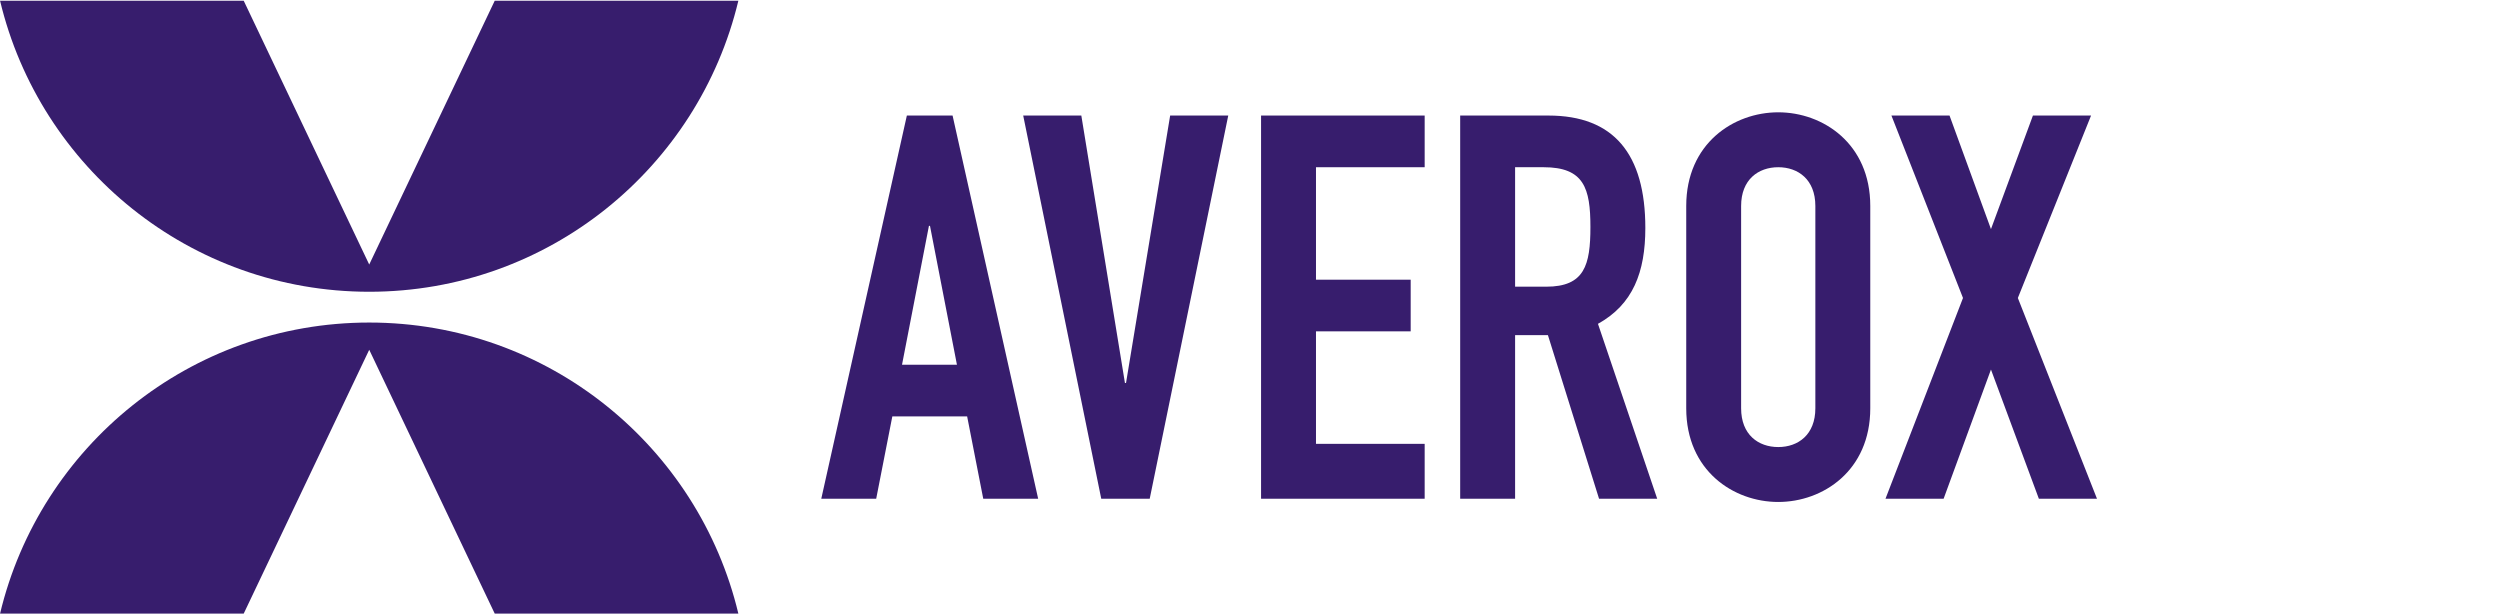 <?xml version="1.0" encoding="UTF-8"?> <svg xmlns="http://www.w3.org/2000/svg" width="598" height="147" viewBox="0 0 598 147" fill="none"><path d="M88.318 77.152C131.168 77.152 167.072 106.839 176.615 146.774H118.34L88.318 83.666L58.296 146.774H0.014C9.557 106.839 45.462 77.152 88.318 77.152Z" fill="#371D6D"></path><path d="M88.318 69.789C131.168 69.789 167.072 40.103 176.615 0.174H118.34L88.318 63.276L58.296 0.174H0.014C9.557 40.103 45.462 69.789 88.318 69.789Z" fill="#371D6D"></path><path fill-rule="evenodd" clip-rule="evenodd" d="M209.586 119.296H196.449L216.921 27.639H227.856L248.328 119.296H235.192L231.339 99.599H213.445L209.586 119.296ZM215.763 87.244H228.899L222.454 54.034H222.2L215.763 87.244Z" fill="#371D6D"></path><path d="M293.797 27.639H279.9L269.342 91.618H269.088L258.653 27.639H244.75L263.418 119.296H275.012L293.797 27.639Z" fill="#371D6D"></path><path d="M340.78 119.296H301.646V27.639H340.78V40H314.783V66.903H337.435V79.257H314.783V106.167H340.78V119.296Z" fill="#371D6D"></path><path fill-rule="evenodd" clip-rule="evenodd" d="M349.275 119.296H362.411V80.162H370.261L382.492 119.296H396.402L382.231 77.461C390.602 72.826 393.564 65.1 393.564 54.542C393.564 36.778 385.961 27.639 370.391 27.639H349.275V119.296ZM362.411 40H369.232C378.892 40 380.428 45.019 380.428 54.288C380.428 63.427 379.016 68.576 369.87 68.576H362.411V40Z" fill="#371D6D"></path><path fill-rule="evenodd" clip-rule="evenodd" d="M425.362 120.071C414.673 120.071 403.347 112.598 403.347 97.672V49.263C403.347 34.337 414.673 26.864 425.362 26.864C436.043 26.864 447.369 34.337 447.369 49.263V97.672C447.369 112.598 436.043 120.071 425.362 120.071ZM425.362 40C420.59 40 416.476 42.955 416.476 49.263V97.672C416.476 103.98 420.59 106.935 425.362 106.935C430.12 106.935 434.233 103.98 434.233 97.672V49.263C434.233 42.955 430.12 40 425.362 40Z" fill="#371D6D"></path><path d="M451.01 119.296H464.913L476.239 88.396L487.696 119.296H501.6L482.67 71.277L500.18 27.639H486.277L476.239 54.802L466.326 27.639H452.429L469.548 71.277L451.01 119.296Z" fill="#371D6D"></path></svg> 